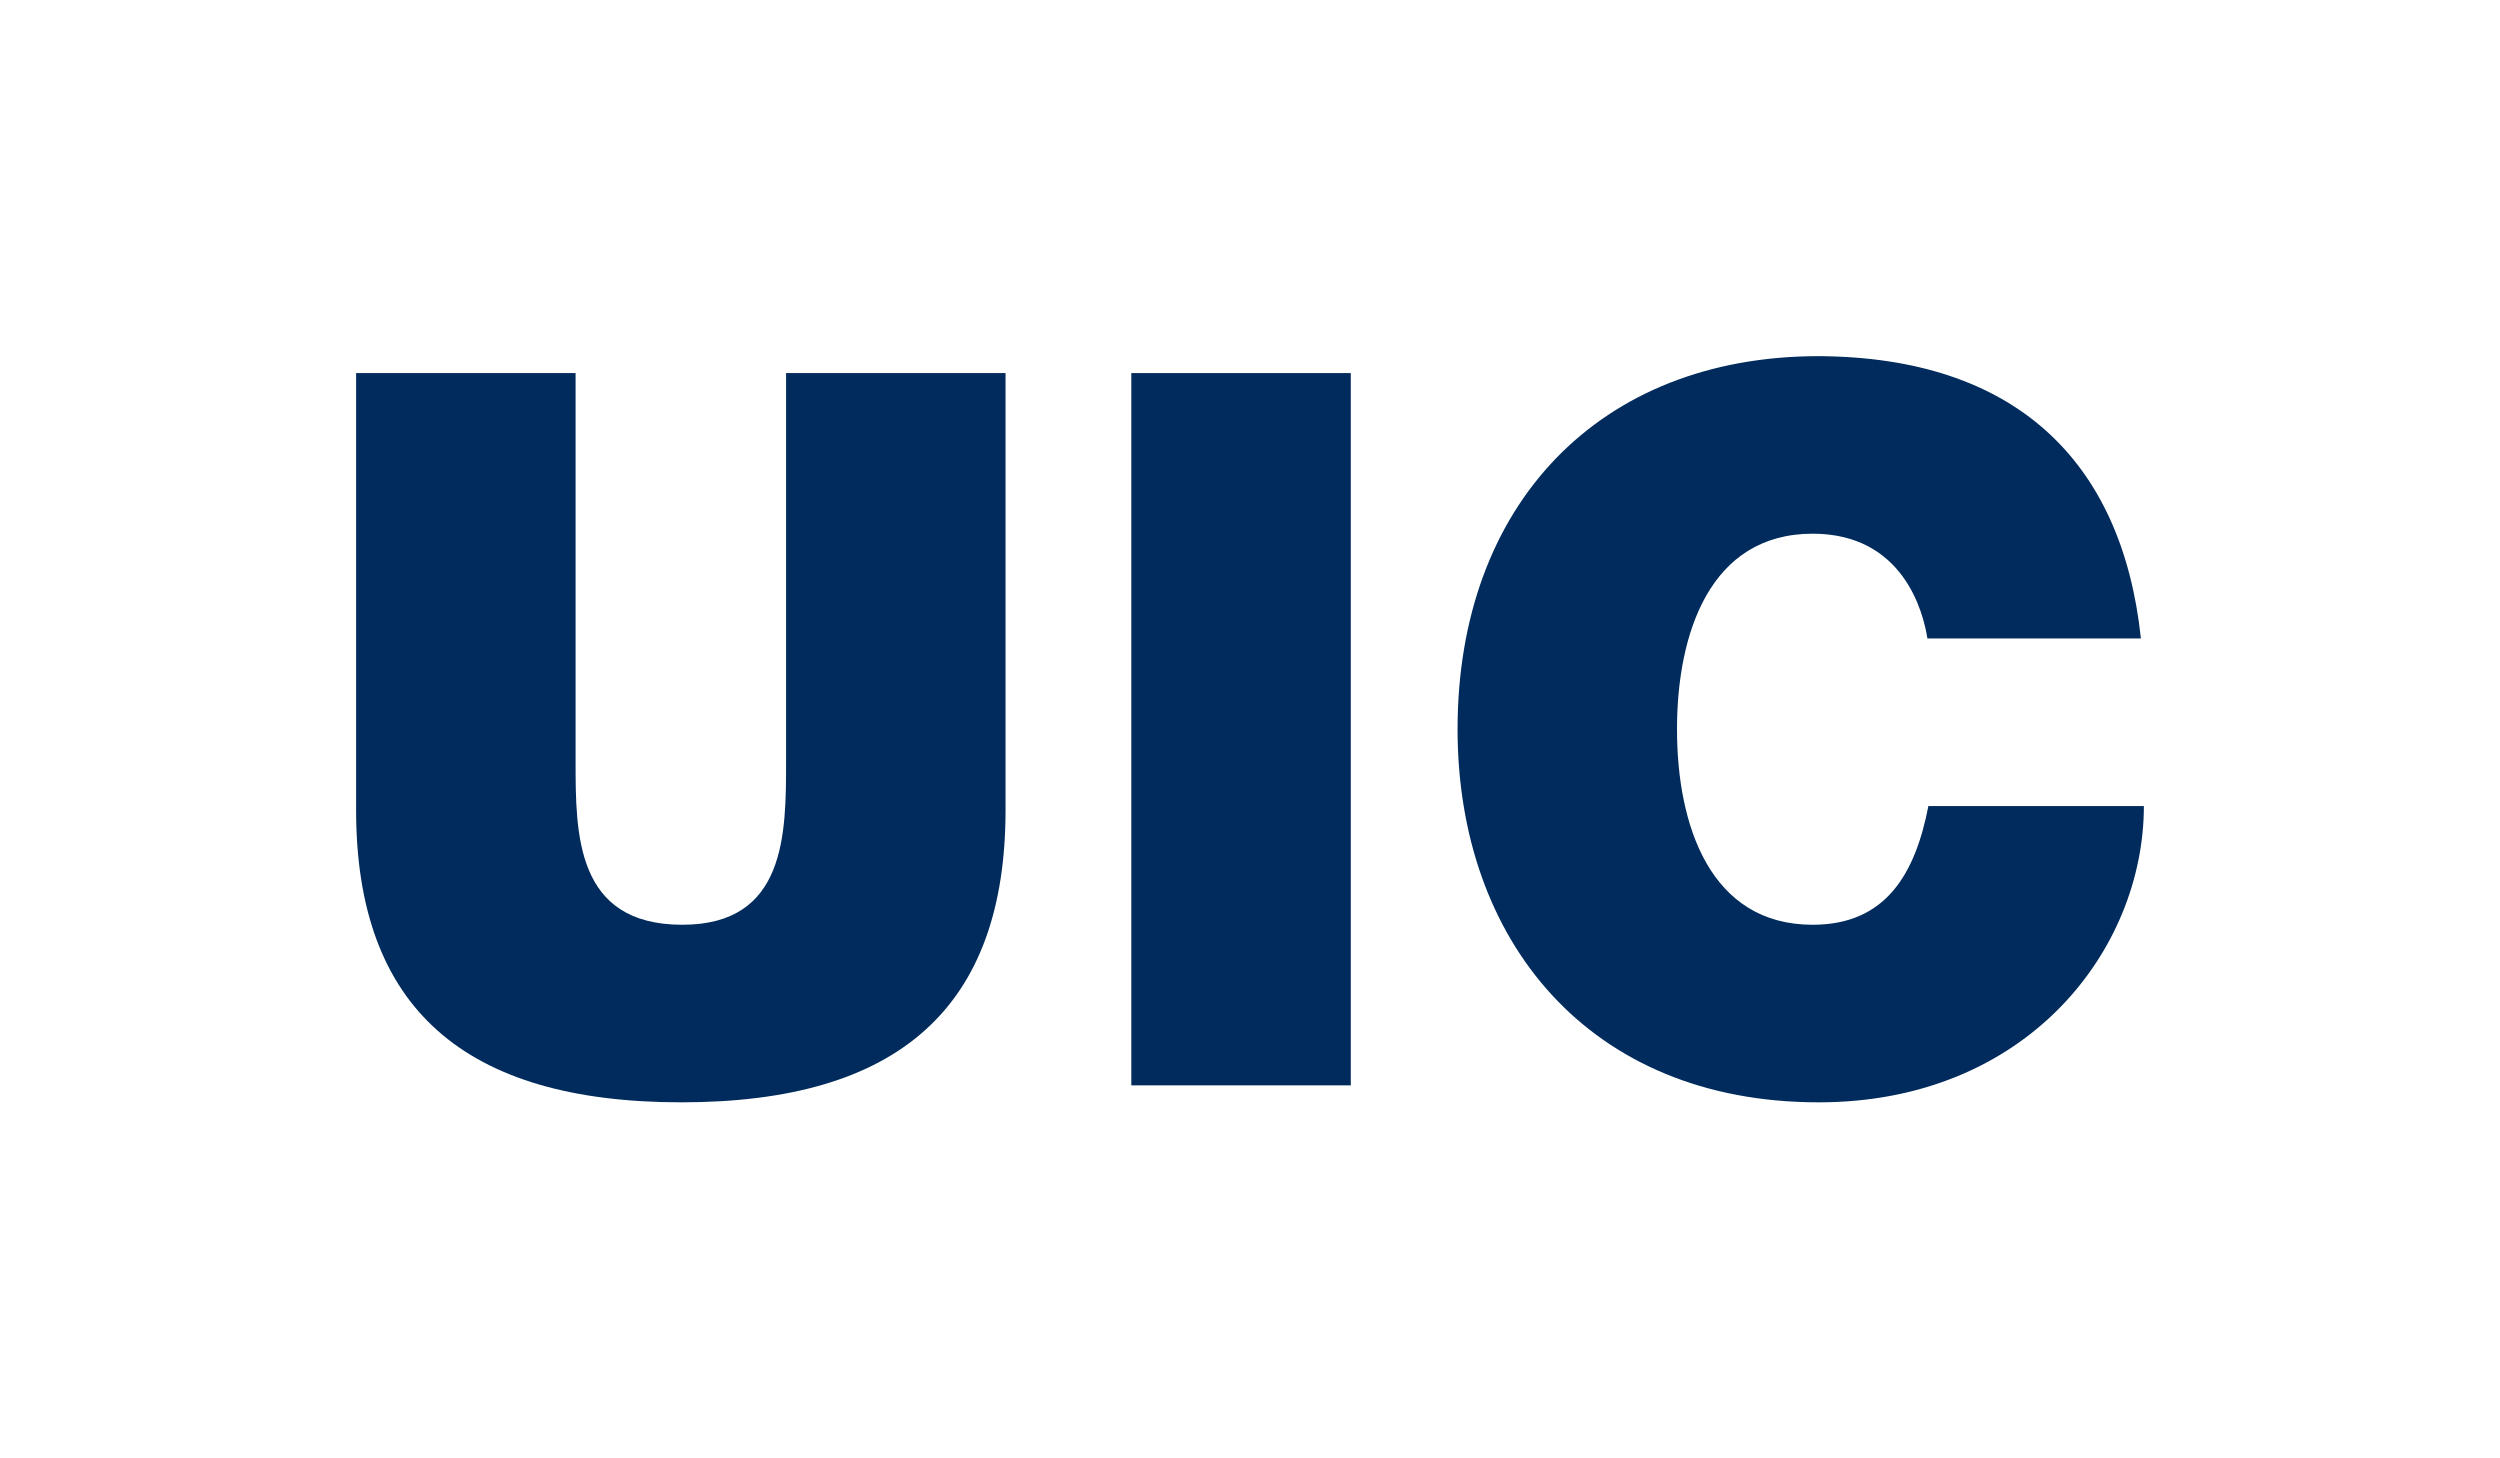 <?xml version="1.0" encoding="utf-8"?>
<!-- Generator: Adobe Illustrator 15.1.0, SVG Export Plug-In . SVG Version: 6.00 Build 0)  -->
<!DOCTYPE svg PUBLIC "-//W3C//DTD SVG 1.1//EN" "http://www.w3.org/Graphics/SVG/1.1/DTD/svg11.dtd">
<svg version="1.1" id="Layer_1" xmlns="http://www.w3.org/2000/svg" xmlns:xlink="http://www.w3.org/1999/xlink" x="0px" y="0px"
	 width="167.412px" height="97.667px" viewBox="0 0 167.412 97.667" enable-background="new 0 0 167.412 97.667"
	 xml:space="preserve">
<g>
	<path fill="#002B5C" d="M67.336,54.244c0,13.227-7.148,19.573-21.711,19.573s-21.778-6.347-21.778-19.573v-29.26h14.697v25.986
		c0,4.877,0,10.956,7.148,10.956c6.947,0,6.947-6.079,6.947-10.956V24.984h14.697V54.244z"/>
	<path fill="#002B5C" d="M75.758,24.984h14.697v47.697H75.758V24.984z"/>
	<path fill="#002B5C" d="M129.068,42.754c-0.268-1.737-1.604-7.015-7.682-7.015c-6.881,0-9.086,6.681-9.086,13.094
		s2.205,13.094,9.086,13.094c4.943,0,6.881-3.475,7.748-7.95h14.43c0,9.62-7.814,19.841-21.777,19.841
		c-15.432,0-24.182-10.889-24.182-24.984c0-15.03,9.484-24.984,24.182-24.984c13.094,0.066,20.309,6.947,21.578,18.905H129.068z"/>
</g>
</svg>
